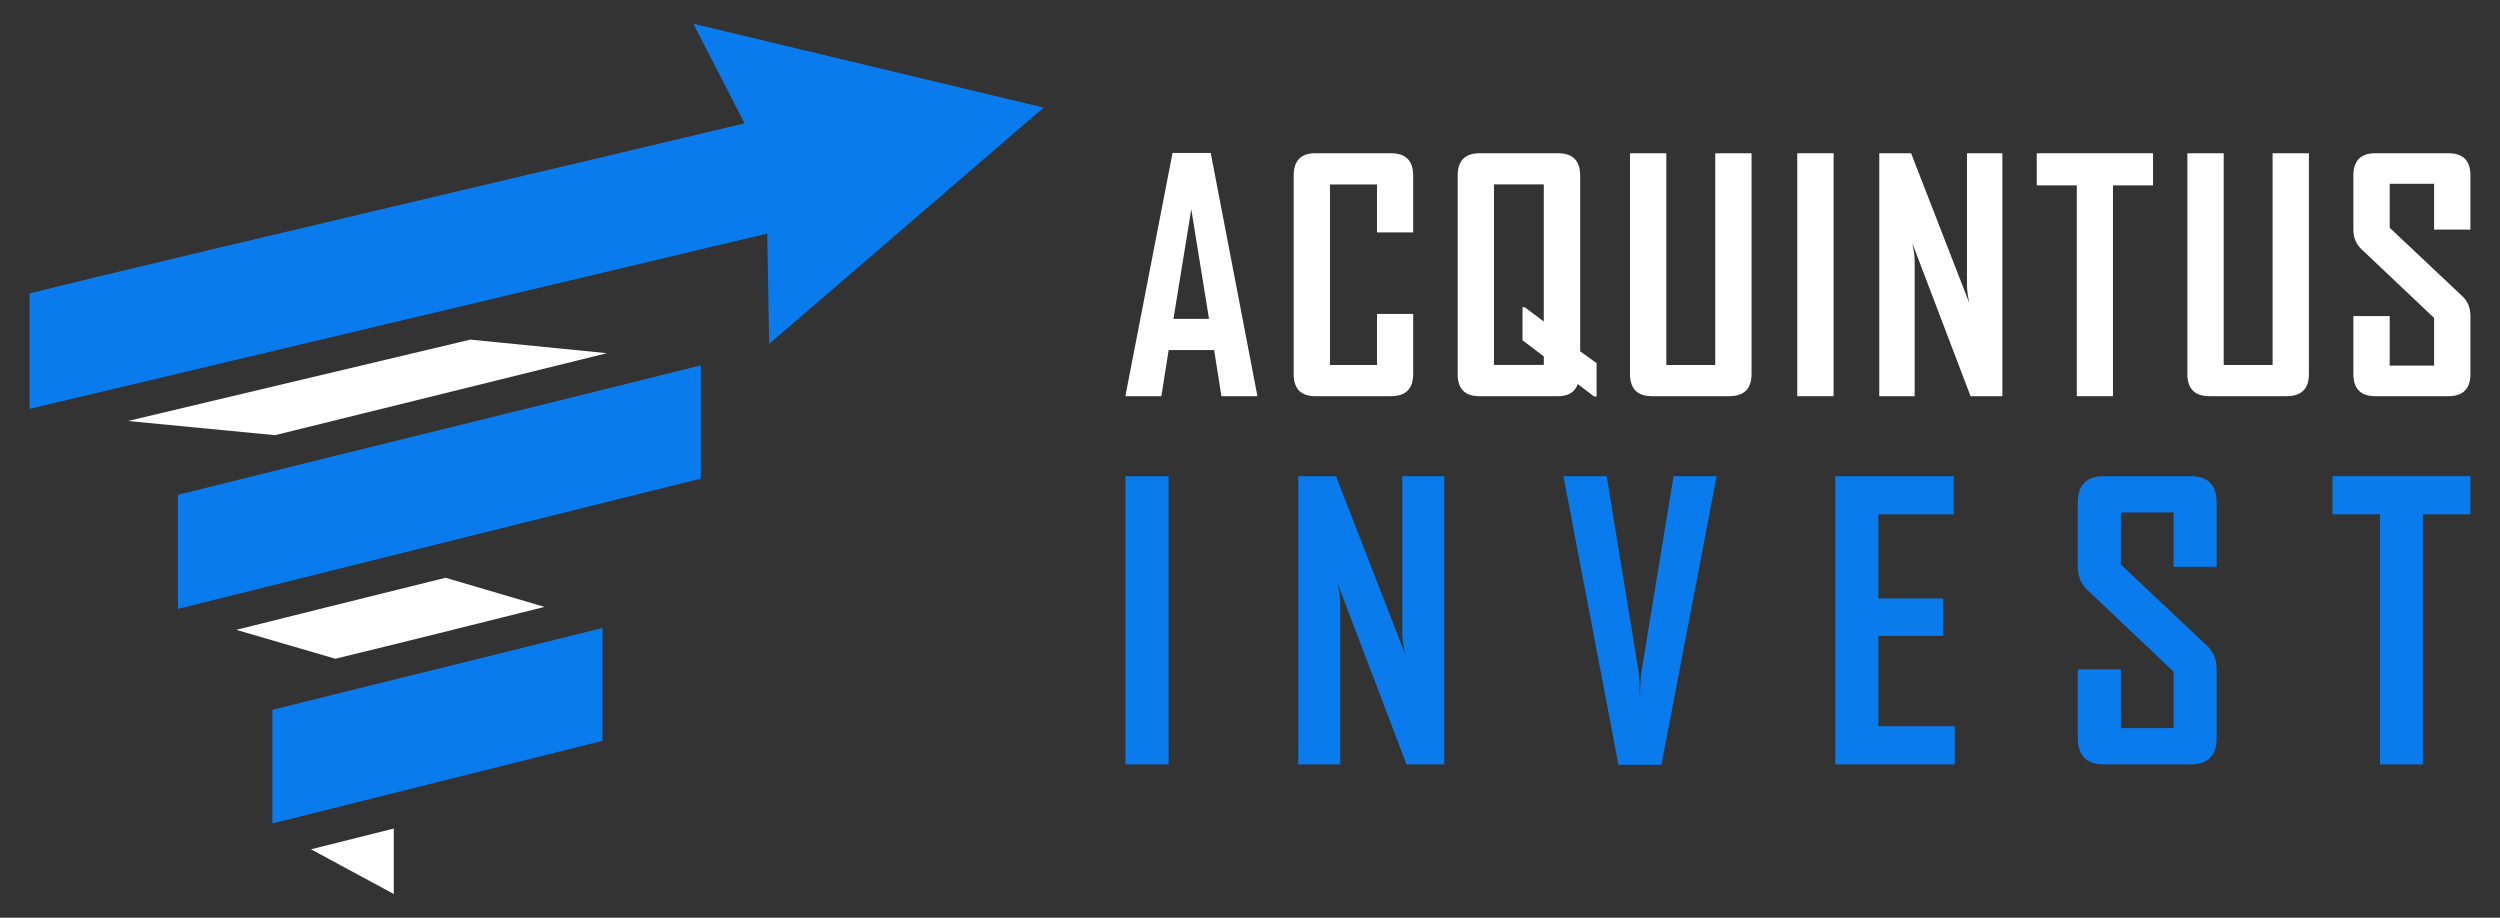 <?xml version="1.0" encoding="utf-8"?>
<!-- Generator: Adobe Illustrator 16.0.0, SVG Export Plug-In . SVG Version: 6.00 Build 0)  -->
<!DOCTYPE svg PUBLIC "-//W3C//DTD SVG 1.1//EN" "http://www.w3.org/Graphics/SVG/1.1/DTD/svg11.dtd">
<svg version="1.1" id="Calque_1" xmlns="http://www.w3.org/2000/svg" xmlns:xlink="http://www.w3.org/1999/xlink" x="0px" y="0px"
	 width="158px" height="58px" viewBox="0 0 158 58" enable-background="new 0 0 158 58" xml:space="preserve">
<rect x="0" y="0" width="158" height="58" fill="#333333" stroke="none"/>
<g>
	<g>
		<g>
			<path fill="#FFFFFF" d="M79.47,25.038h-2.276l-0.461-2.913h-2.874l-0.461,2.913h-2.267v-0.039l2.973-15.334h2.413L79.47,25.038z
				 M76.409,20.152l-1.119-6.926l-1.128,6.926H76.409z"/>
			<path fill="#FFFFFF" d="M89.313,23.636c0,0.936-0.469,1.402-1.402,1.402h-4.788c-0.91,0-1.363-0.467-1.363-1.402V11.098
				c0-0.941,0.453-1.413,1.363-1.413h4.788c0.934,0,1.402,0.472,1.402,1.413v3.591h-2.286v-3.031h-2.972v11.409h2.972v-3.228h2.286
				V23.636z"/>
			<path fill="#FFFFFF" d="M100.903,25.058h-0.156l-1.03-0.784c-0.185,0.51-0.599,0.765-1.246,0.765h-4.983
				c-0.911,0-1.364-0.467-1.364-1.402V11.098c0-0.941,0.463-1.413,1.394-1.413h4.954c0.928,0,1.394,0.472,1.394,1.413v11.105
				l1.039,0.745V25.058z M97.568,23.066v-0.54l-1.345-1.02v-2.09h0.138l1.207,0.902v-8.662h-3.149v11.409H97.568z"/>
			<path fill="#FFFFFF" d="M110.698,23.636c0,0.936-0.471,1.402-1.412,1.402h-4.876c-0.931,0-1.394-0.467-1.394-1.402V9.685h2.296
				v13.382h3.091V9.685h2.295V23.636z"/>
			<path fill="#FFFFFF" d="M115.883,25.038h-2.296V9.685h2.296V25.038z"/>
			<path fill="#FFFFFF" d="M126.55,25.038h-2.011l-3.679-9.663c0.098,0.471,0.147,0.84,0.147,1.108v8.555h-2.237V9.685h2.011
				l3.68,9.468c-0.099-0.472-0.147-0.841-0.147-1.109V9.685h2.236V25.038z"/>
			<path fill="#FFFFFF" d="M136.07,11.716h-2.531v13.322h-2.285V11.716h-2.531V9.685h7.348V11.716z"/>
			<path fill="#FFFFFF" d="M145.924,23.636c0,0.936-0.471,1.402-1.412,1.402h-4.876c-0.931,0-1.394-0.467-1.394-1.402V9.685h2.296
				v13.382h3.09V9.685h2.296V23.636z"/>
			<path fill="#FFFFFF" d="M156.131,23.636c0,0.936-0.465,1.402-1.394,1.402h-4.62c-0.922,0-1.384-0.467-1.384-1.402v-3.66h2.296
				v3.13h2.806v-3.012l-4.601-4.355c-0.334-0.32-0.501-0.729-0.501-1.227v-3.414c0-0.941,0.462-1.413,1.384-1.413h4.62
				c0.929,0,1.394,0.465,1.394,1.394v3.434h-2.296v-2.895h-2.806v2.776l4.602,4.337c0.333,0.313,0.5,0.729,0.5,1.245V23.636z"/>
		</g>
		<g>
			<path fill="#097BED" d="M73.854,48.311h-2.724V30.095h2.724V48.311z"/>
			<path fill="#097BED" d="M91.277,48.311h-2.385l-4.365-11.465c0.117,0.559,0.175,0.998,0.175,1.315v10.149h-2.653V30.095h2.385
				l4.365,11.232c-0.116-0.559-0.175-0.997-0.175-1.315v-9.917h2.653V48.311z"/>
			<path fill="#097BED" d="M108.492,30.095l-3.491,18.239h-2.713l-3.479-18.239h2.734l2.037,12.489
				c0.016,0.357,0.039,0.877,0.07,1.56c-0.008-0.357,0.016-0.876,0.069-1.56l2.048-12.489H108.492z"/>
			<path fill="#097BED" d="M123.541,48.311h-7.553V30.095h7.484v2.41h-4.761v5.318h4.097v2.363h-4.097v5.715h4.829V48.311z"/>
			<path fill="#097BED" d="M140.092,46.646c0,1.109-0.55,1.664-1.652,1.664h-5.482c-1.093,0-1.641-0.555-1.641-1.664v-4.342h2.724
				v3.713h3.328v-3.573l-5.458-5.168c-0.396-0.38-0.594-0.865-0.594-1.455v-4.051c0-1.117,0.548-1.676,1.641-1.676h5.482
				c1.103,0,1.652,0.552,1.652,1.654v4.072h-2.724v-3.433h-3.328v3.293l5.459,5.146c0.395,0.372,0.593,0.864,0.593,1.478V46.646z"/>
			<path fill="#097BED" d="M156.131,32.505h-3.003v15.806h-2.712V32.505h-3.002v-2.41h8.717V32.505z"/>
		</g>
	</g>
	<g id="_2370678712912_2_">
		<path fill="#FFFFFF" d="M38.351,22.322l-8.624-0.858L8.083,26.607l9.299,0.896c2.984-0.738,5.971-1.475,8.954-2.211
			C30.341,24.304,34.348,23.316,38.351,22.322L38.351,22.322z"/>
		<path fill="#FFFFFF" d="M34.411,38.355l-6.251-1.84c-2.464,0.609-4.929,1.223-7.392,1.834l-5.836,1.457l6.262,1.826
			c4.23-1.025,8.614-2.125,12.998-3.221L34.411,38.355L34.411,38.355z"/>
		<polygon fill="#FFFFFF" points="19.655,53.676 24.887,56.5 24.887,52.365 		"/>
		<path fill="#097BED" d="M44.293,23.09c-5.507,1.377-11.159,2.77-16.811,4.162c-5.362,1.321-10.722,2.641-16.239,4.02v7.209
			l33.05-8.236V23.09L44.293,23.09z"/>
		<path fill="#097BED" d="M38.079,39.688c-3.307,0.826-6.761,1.68-10.218,2.533c-3.498,0.863-6.997,1.727-10.647,2.639v7.18
			l20.865-5.225V39.688z"/>
		<path fill="#097BED" d="M46.476,7.933c-4.764,1.138-10.958,2.599-17.236,4.079c-10.887,2.57-22.025,5.198-27.37,6.529v7.298
			l46.62-11.078l0.121,6.972L65.957,6.8L43.82,1.5l3.235,6.294L46.476,7.933L46.476,7.933z"/>
	</g>
</g>
</svg>
